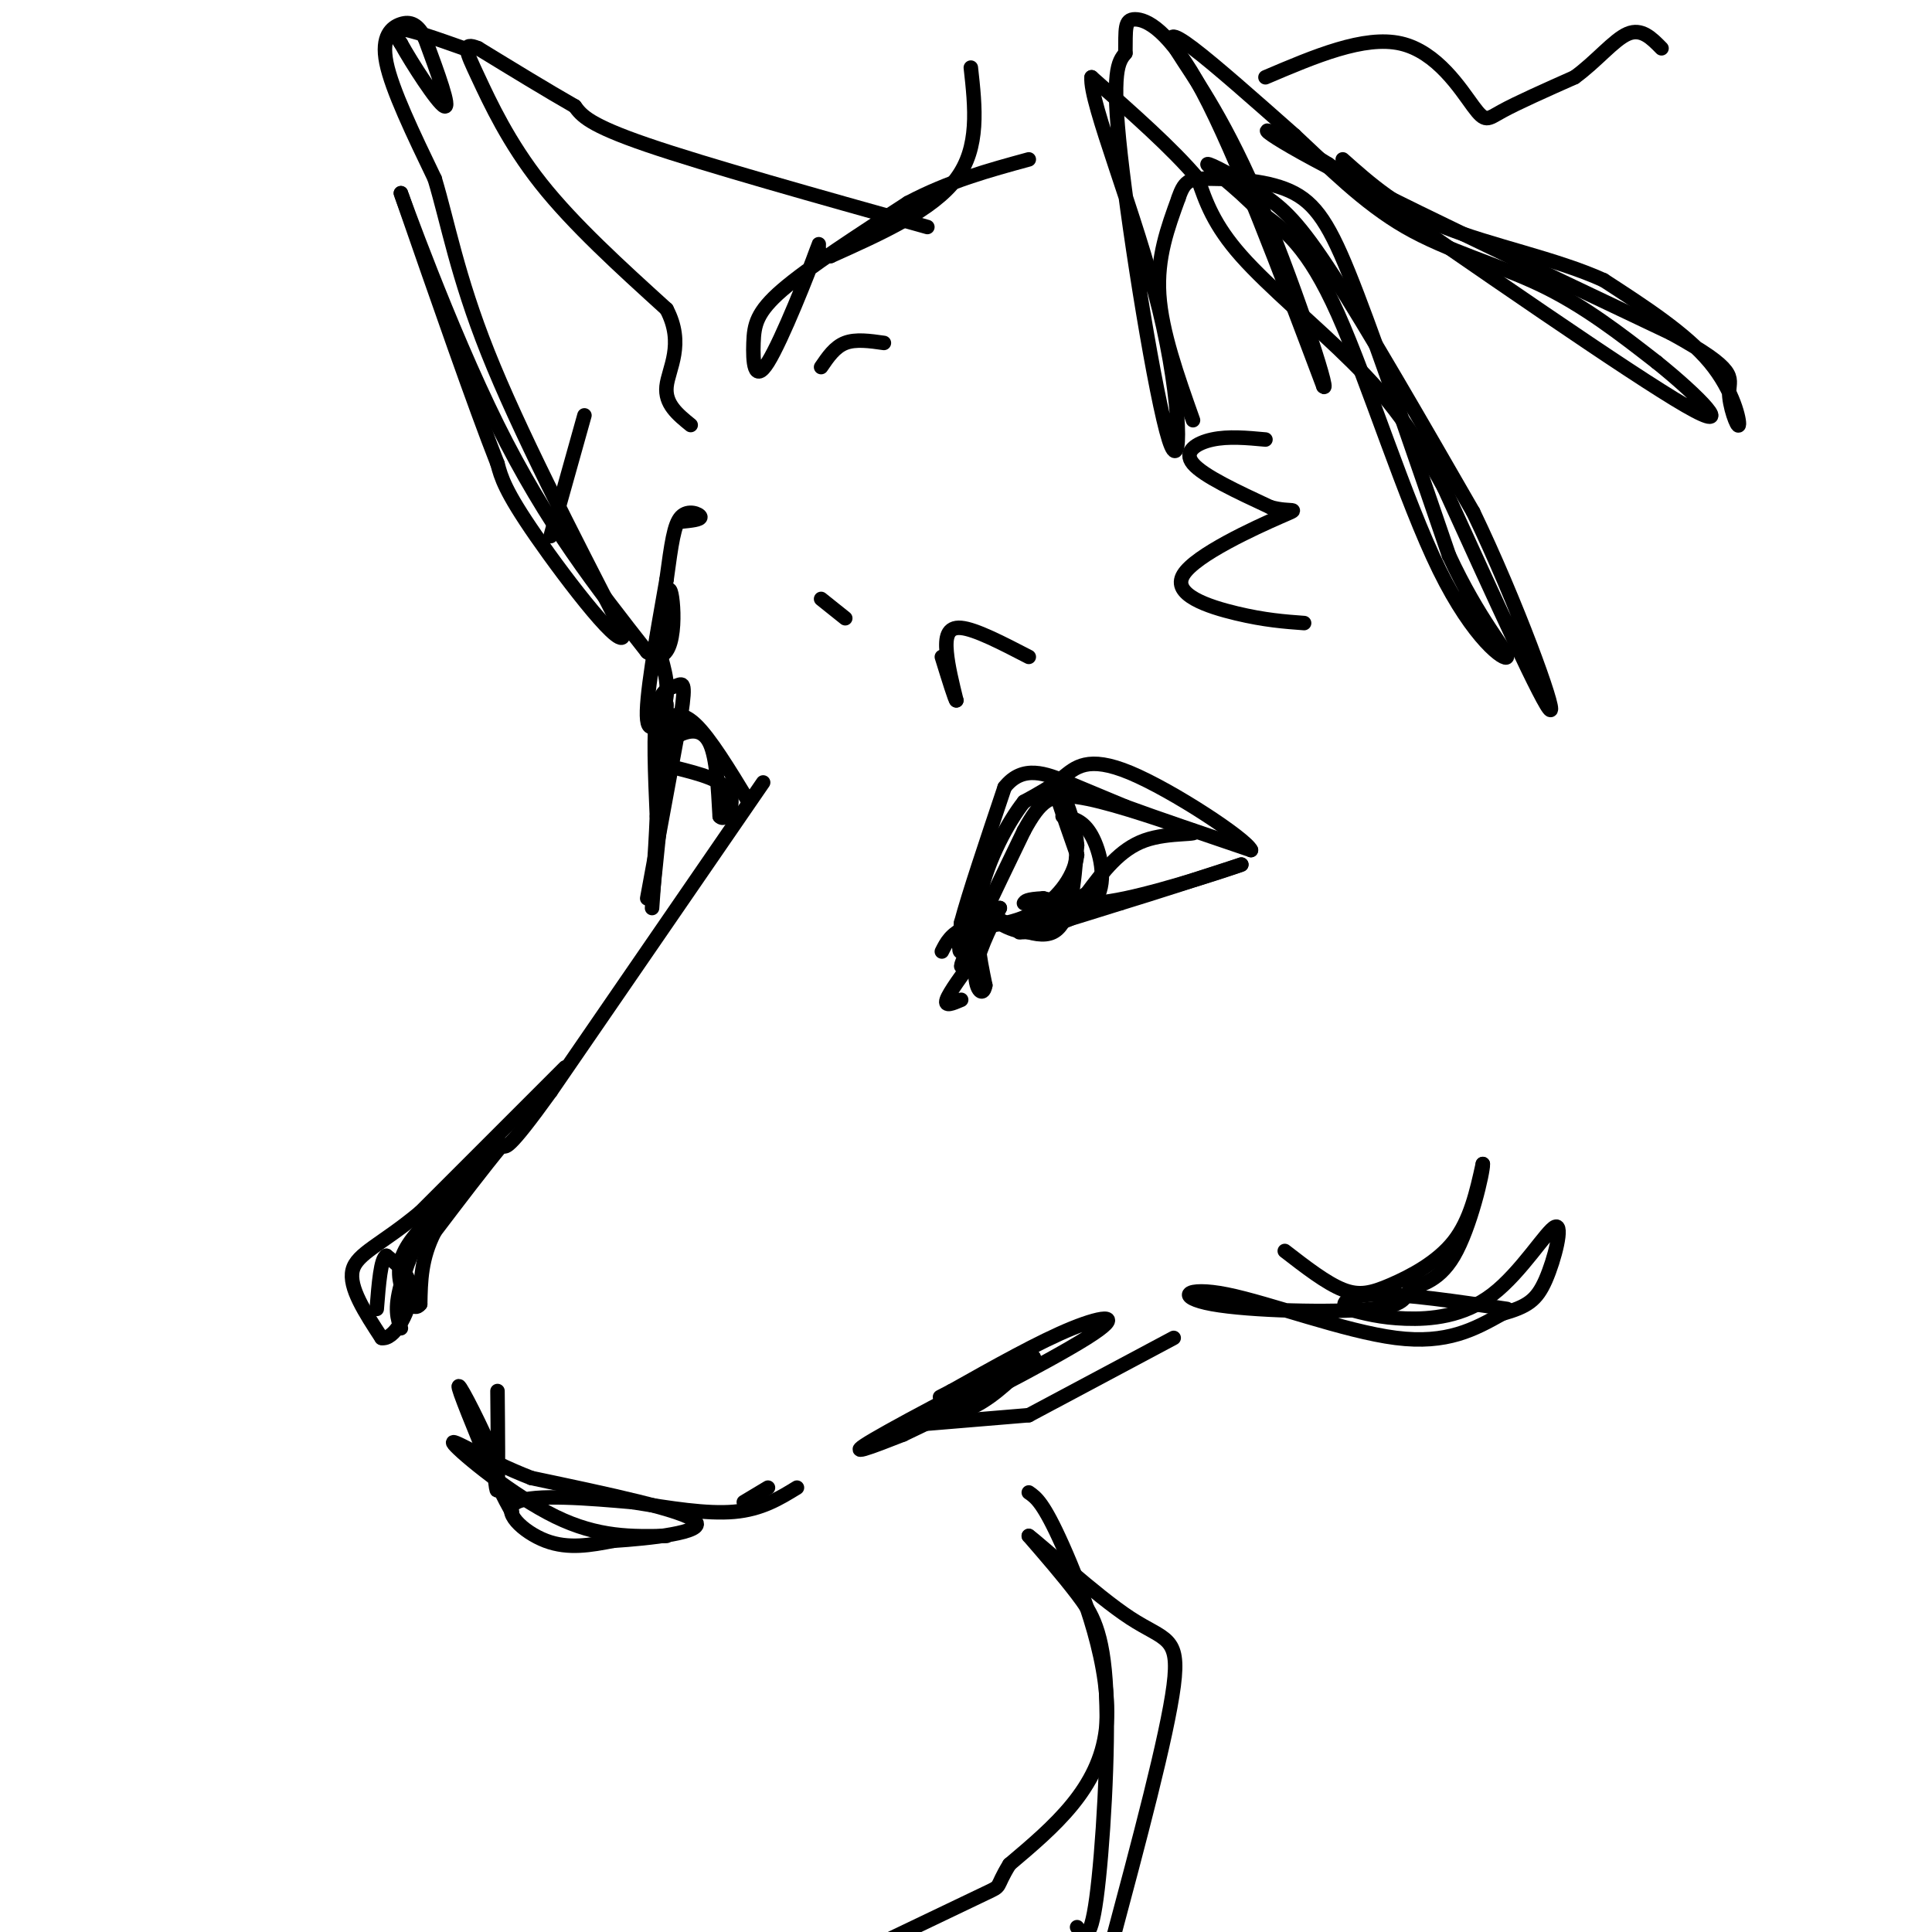 <svg viewBox='0 0 400 400' version='1.1' xmlns='http://www.w3.org/2000/svg' xmlns:xlink='http://www.w3.org/1999/xlink'><g fill='none' stroke='#000000' stroke-width='3' stroke-linecap='round' stroke-linejoin='round'><path d='M158,162c0.000,0.000 -44.000,64.000 -44,64'/><path d='M114,226c-9.000,12.500 -9.500,11.750 -10,11'/><path d='M104,237c-4.000,4.833 -9.000,11.417 -14,18'/><path d='M90,255c-2.833,5.500 -2.917,10.250 -3,15'/><path d='M87,270c-1.357,1.821 -3.250,-1.125 -4,-4c-0.750,-2.875 -0.357,-5.679 2,-9c2.357,-3.321 6.679,-7.161 11,-11'/><path d='M96,246c3.000,-3.400 5.000,-6.400 4,-6c-1.000,0.400 -5.000,4.200 -9,8'/><path d='M91,248c-3.178,4.844 -6.622,12.956 -8,18c-1.378,5.044 -0.689,7.022 0,9'/><path d='M134,186c0.000,0.000 7.000,-38.000 7,-38'/><path d='M141,148c1.095,-7.274 0.333,-6.458 -1,-6c-1.333,0.458 -3.238,0.560 -4,5c-0.762,4.440 -0.381,13.220 0,22'/><path d='M136,169c-0.311,8.044 -1.089,17.156 -1,17c0.089,-0.156 1.044,-9.578 2,-19'/><path d='M137,167c0.578,-8.244 1.022,-19.356 1,-21c-0.022,-1.644 -0.511,6.178 -1,14'/><path d='M137,160c-0.500,7.000 -1.250,17.500 -2,28'/><path d='M117,221c0.000,0.000 -30.000,30.000 -30,30'/><path d='M87,251c-8.044,6.711 -13.156,8.489 -14,12c-0.844,3.511 2.578,8.756 6,14'/><path d='M79,277c2.489,0.533 5.711,-5.133 6,-9c0.289,-3.867 -2.356,-5.933 -5,-8'/><path d='M80,260c-1.167,0.500 -1.583,5.750 -2,11'/><path d='M183,71c-2.917,-0.417 -5.833,-0.833 -8,0c-2.167,0.833 -3.583,2.917 -5,5'/><path d='M192,47c-22.917,-6.417 -45.833,-12.833 -58,-17c-12.167,-4.167 -13.583,-6.083 -15,-8'/><path d='M119,22c-5.833,-3.333 -12.917,-7.667 -20,-12'/><path d='M99,10c-3.560,-1.500 -2.458,0.750 0,6c2.458,5.250 6.274,13.500 13,22c6.726,8.500 16.363,17.250 26,26'/><path d='M138,64c3.822,7.244 0.378,12.356 0,16c-0.378,3.644 2.311,5.822 5,8'/><path d='M96,10c-5.417,-1.917 -10.833,-3.833 -13,-4c-2.167,-0.167 -1.083,1.417 0,3'/><path d='M83,9c2.178,3.978 7.622,12.422 9,13c1.378,0.578 -1.311,-6.711 -4,-14'/><path d='M88,8c-1.452,-3.036 -3.083,-3.625 -5,-3c-1.917,0.625 -4.119,2.464 -3,8c1.119,5.536 5.560,14.768 10,24'/><path d='M90,37c2.756,9.156 4.644,20.044 11,36c6.356,15.956 17.178,36.978 28,58'/><path d='M129,131c0.711,5.244 -11.511,-10.644 -18,-20c-6.489,-9.356 -7.244,-12.178 -8,-15'/><path d='M103,96c-4.667,-11.833 -12.333,-33.917 -20,-56'/><path d='M83,40c-0.044,-0.133 9.844,27.533 20,48c10.156,20.467 20.578,33.733 31,47'/><path d='M134,135c6.067,4.244 5.733,-8.644 5,-12c-0.733,-3.356 -1.867,2.822 -3,9'/><path d='M136,132c0.274,3.464 2.458,7.625 2,12c-0.458,4.375 -3.560,8.964 -4,5c-0.440,-3.964 1.780,-16.482 4,-29'/><path d='M138,120c1.012,-7.417 1.542,-11.458 3,-13c1.458,-1.542 3.845,-0.583 4,0c0.155,0.583 -1.923,0.792 -4,1'/><path d='M247,87c-3.250,-9.167 -6.500,-18.333 -7,-26c-0.500,-7.667 1.750,-13.833 4,-20'/><path d='M244,41c1.321,-4.019 2.622,-4.067 7,-4c4.378,0.067 11.833,0.249 17,3c5.167,2.751 8.048,8.072 13,21c4.952,12.928 11.976,33.464 19,54'/><path d='M300,115c6.222,13.423 12.276,19.979 12,21c-0.276,1.021 -6.882,-3.494 -14,-18c-7.118,-14.506 -14.748,-39.002 -21,-53c-6.252,-13.998 -11.126,-17.499 -16,-21'/><path d='M261,44c-5.486,-5.762 -11.203,-9.668 -11,-10c0.203,-0.332 6.324,2.911 11,6c4.676,3.089 7.907,6.026 15,17c7.093,10.974 18.046,29.987 29,49'/><path d='M305,106c9.044,18.778 17.156,41.222 16,41c-1.156,-0.222 -11.578,-23.111 -22,-46'/><path d='M299,101c-6.440,-11.881 -11.542,-18.583 -19,-26c-7.458,-7.417 -17.274,-15.548 -23,-22c-5.726,-6.452 -7.363,-11.226 -9,-16'/><path d='M248,37c-5.167,-6.167 -13.583,-13.583 -22,-21'/><path d='M226,16c-0.517,5.112 9.191,28.391 14,48c4.809,19.609 4.718,35.549 2,27c-2.718,-8.549 -8.062,-41.585 -10,-59c-1.938,-17.415 -0.469,-19.207 1,-21'/><path d='M233,11c0.071,-5.000 -0.250,-7.000 2,-7c2.250,0.000 7.071,2.000 14,15c6.929,13.000 15.964,37.000 25,61'/><path d='M274,80c1.648,2.062 -6.734,-23.282 -14,-40c-7.266,-16.718 -13.418,-24.809 -16,-29c-2.582,-4.191 -1.595,-4.483 3,-1c4.595,3.483 12.797,10.742 21,18'/><path d='M268,28c7.071,6.560 14.250,13.958 23,19c8.750,5.042 19.071,7.726 28,12c8.929,4.274 16.464,10.137 24,16'/><path d='M343,75c8.356,6.711 17.244,15.489 6,9c-11.244,-6.489 -42.622,-28.244 -74,-50'/><path d='M275,34c-15.467,-9.600 -17.133,-8.600 -3,-1c14.133,7.600 44.067,21.800 74,36'/><path d='M346,69c14.019,7.710 12.067,8.984 12,12c-0.067,3.016 1.751,7.774 2,7c0.249,-0.774 -1.072,-7.078 -6,-13c-4.928,-5.922 -13.464,-11.461 -22,-17'/><path d='M332,58c-9.822,-4.467 -23.378,-7.133 -33,-11c-9.622,-3.867 -15.311,-8.933 -21,-14'/><path d='M262,16c10.226,-4.357 20.452,-8.714 28,-7c7.548,1.714 12.417,9.500 15,13c2.583,3.500 2.881,2.714 6,1c3.119,-1.714 9.060,-4.357 15,-7'/><path d='M326,16c4.467,-3.222 8.133,-7.778 11,-9c2.867,-1.222 4.933,0.889 7,3'/><path d='M203,188c-1.667,4.250 -3.333,8.500 -4,9c-0.667,0.500 -0.333,-2.750 0,-6'/><path d='M199,191c1.500,-5.667 5.250,-16.833 9,-28'/><path d='M208,163c3.756,-4.800 8.644,-2.800 13,-1c4.356,1.800 8.178,3.400 12,5'/><path d='M233,167c6.333,2.333 16.167,5.667 26,9'/><path d='M259,176c-0.893,-2.226 -16.125,-12.292 -25,-16c-8.875,-3.708 -11.393,-1.060 -14,1c-2.607,2.060 -5.304,3.530 -8,5'/><path d='M212,166c-3.289,4.156 -7.511,12.044 -9,19c-1.489,6.956 -0.244,12.978 1,19'/><path d='M204,204c-0.511,2.867 -2.289,0.533 -2,-3c0.289,-3.533 2.644,-8.267 5,-13'/><path d='M207,188c-1.578,1.889 -8.022,13.111 -8,12c0.022,-1.111 6.511,-14.556 13,-28'/><path d='M212,172c3.400,-6.222 5.400,-7.778 11,-7c5.600,0.778 14.800,3.889 24,7'/><path d='M247,172c2.044,1.044 -4.844,0.156 -10,2c-5.156,1.844 -8.578,6.422 -12,11'/><path d='M225,185c-5.911,3.756 -14.689,7.644 -14,8c0.689,0.356 10.844,-2.822 21,-6'/><path d='M232,187c7.667,-2.333 16.333,-5.167 25,-8'/><path d='M257,179c-0.689,0.311 -14.911,5.089 -24,7c-9.089,1.911 -13.044,0.956 -17,0'/><path d='M216,186c-3.500,0.167 -3.750,0.583 -4,1'/><path d='M155,166c-4.000,-6.578 -8.000,-13.156 -11,-16c-3.000,-2.844 -5.000,-1.956 -6,-1c-1.000,0.956 -1.000,1.978 -1,3'/><path d='M137,152c-0.595,1.309 -1.582,3.083 -1,3c0.582,-0.083 2.734,-2.022 5,-3c2.266,-0.978 4.648,-0.994 6,2c1.352,2.994 1.676,8.997 2,15'/><path d='M149,169c1.244,1.444 3.356,-2.444 2,-5c-1.356,-2.556 -6.178,-3.778 -11,-5'/><path d='M202,198c-2.750,3.750 -5.500,7.500 -6,9c-0.500,1.500 1.250,0.750 3,0'/><path d='M103,288c0.083,8.917 0.167,17.833 0,20c-0.167,2.167 -0.583,-2.417 -1,-7'/><path d='M102,301c-2.022,-5.000 -6.578,-14.000 -7,-14c-0.422,0.000 3.289,9.000 7,18'/><path d='M102,305c2.111,4.844 3.889,7.956 4,8c0.111,0.044 -1.444,-2.978 -3,-6'/><path d='M189,294c4.417,-0.417 8.833,-0.833 13,-3c4.167,-2.167 8.083,-6.083 12,-10'/><path d='M214,281c-5.733,2.267 -26.067,12.933 -33,17c-6.933,4.067 -0.467,1.533 6,-1'/><path d='M187,297c9.405,-4.405 29.917,-14.917 38,-20c8.083,-5.083 3.738,-4.738 -3,-2c-6.738,2.738 -15.869,7.869 -25,13'/><path d='M197,288c-4.167,2.167 -2.083,1.083 0,0'/><path d='M266,259c4.292,3.321 8.583,6.643 12,8c3.417,1.357 5.958,0.750 10,-1c4.042,-1.750 9.583,-4.643 13,-9c3.417,-4.357 4.708,-10.179 6,-16'/><path d='M307,241c0.123,1.467 -2.569,13.136 -6,19c-3.431,5.864 -7.602,5.924 -9,7c-1.398,1.076 -0.024,3.170 -8,4c-7.976,0.830 -25.303,0.398 -33,-1c-7.697,-1.398 -5.765,-3.761 3,-2c8.765,1.761 24.361,7.646 35,9c10.639,1.354 16.319,-1.823 22,-5'/><path d='M311,272c5.176,-1.487 7.116,-2.705 9,-7c1.884,-4.295 3.711,-11.667 2,-11c-1.711,0.667 -6.961,9.372 -13,14c-6.039,4.628 -12.868,5.179 -18,5c-5.132,-0.179 -8.566,-1.090 -12,-2'/><path d='M279,271c-1.733,-1.111 -0.067,-2.889 6,-3c6.067,-0.111 16.533,1.444 27,3'/><path d='M243,277c0.000,0.000 -30.000,16.000 -30,16'/><path d='M213,293c0.000,0.000 -24.000,2.000 -24,2'/><path d='M213,136c-5.533,-2.867 -11.067,-5.733 -14,-6c-2.933,-0.267 -3.267,2.067 -3,5c0.267,2.933 1.133,6.467 2,10'/><path d='M198,145c-0.167,0.167 -1.583,-4.417 -3,-9'/><path d='M170,124c0.000,0.000 5.000,4.000 5,4'/><path d='M201,14c0.917,8.250 1.833,16.500 -3,23c-4.833,6.500 -15.417,11.250 -26,16'/><path d='M172,53c-4.147,0.820 -1.515,-5.131 -3,-1c-1.485,4.131 -7.089,18.344 -10,23c-2.911,4.656 -3.130,-0.247 -3,-4c0.130,-3.753 0.609,-6.358 6,-11c5.391,-4.642 15.696,-11.321 26,-18'/><path d='M188,42c8.500,-4.500 16.750,-6.750 25,-9'/><path d='M262,91c-3.844,-0.356 -7.689,-0.711 -11,0c-3.311,0.711 -6.089,2.489 -4,5c2.089,2.511 9.044,5.756 16,9'/><path d='M263,105c4.271,1.239 6.949,-0.163 2,2c-4.949,2.163 -17.525,7.890 -20,12c-2.475,4.110 5.150,6.603 11,8c5.850,1.397 9.925,1.699 14,2'/><path d='M121,86c0.000,0.000 -7.000,25.000 -7,25'/><path d='M220,169c2.111,0.400 4.222,0.800 6,4c1.778,3.200 3.222,9.200 1,13c-2.222,3.800 -8.111,5.400 -14,7'/><path d='M213,193c-4.405,0.012 -8.417,-3.458 -7,-3c1.417,0.458 8.262,4.845 12,3c3.738,-1.845 4.369,-9.923 5,-18'/><path d='M223,175c-0.556,-6.622 -4.444,-14.178 -5,-14c-0.556,0.178 2.222,8.089 5,16'/><path d='M223,177c-0.600,5.022 -4.600,9.578 -9,12c-4.400,2.422 -9.200,2.711 -14,3'/><path d='M200,192c-3.167,1.333 -4.083,3.167 -5,5'/><path d='M159,308c0.000,0.000 -5.000,3.000 -5,3'/><path d='M213,309c1.511,1.044 3.022,2.089 7,11c3.978,8.911 10.422,25.689 9,38c-1.422,12.311 -10.711,20.156 -20,28'/><path d='M209,386c-3.200,5.200 -1.200,4.200 -5,6c-3.800,1.800 -13.400,6.400 -23,11'/><path d='M223,399c1.345,1.804 2.690,3.607 4,-6c1.310,-9.607 2.583,-30.625 2,-43c-0.583,-12.375 -3.024,-16.107 -6,-20c-2.976,-3.893 -6.488,-7.946 -10,-12'/><path d='M213,318c2.512,1.798 13.792,12.292 21,17c7.208,4.708 10.345,3.631 9,14c-1.345,10.369 -7.173,32.185 -13,54'/><path d='M165,308c-3.667,2.250 -7.333,4.500 -13,5c-5.667,0.500 -13.333,-0.750 -21,-2'/><path d='M131,311c-8.869,-0.786 -20.542,-1.750 -24,0c-3.458,1.750 1.298,6.214 6,8c4.702,1.786 9.351,0.893 14,0'/><path d='M127,319c7.467,-0.489 19.133,-1.711 17,-4c-2.133,-2.289 -18.067,-5.644 -34,-9'/><path d='M110,306c-9.857,-3.821 -17.500,-8.875 -16,-7c1.500,1.875 12.143,10.679 21,15c8.857,4.321 15.929,4.161 23,4'/></g>
</svg>
